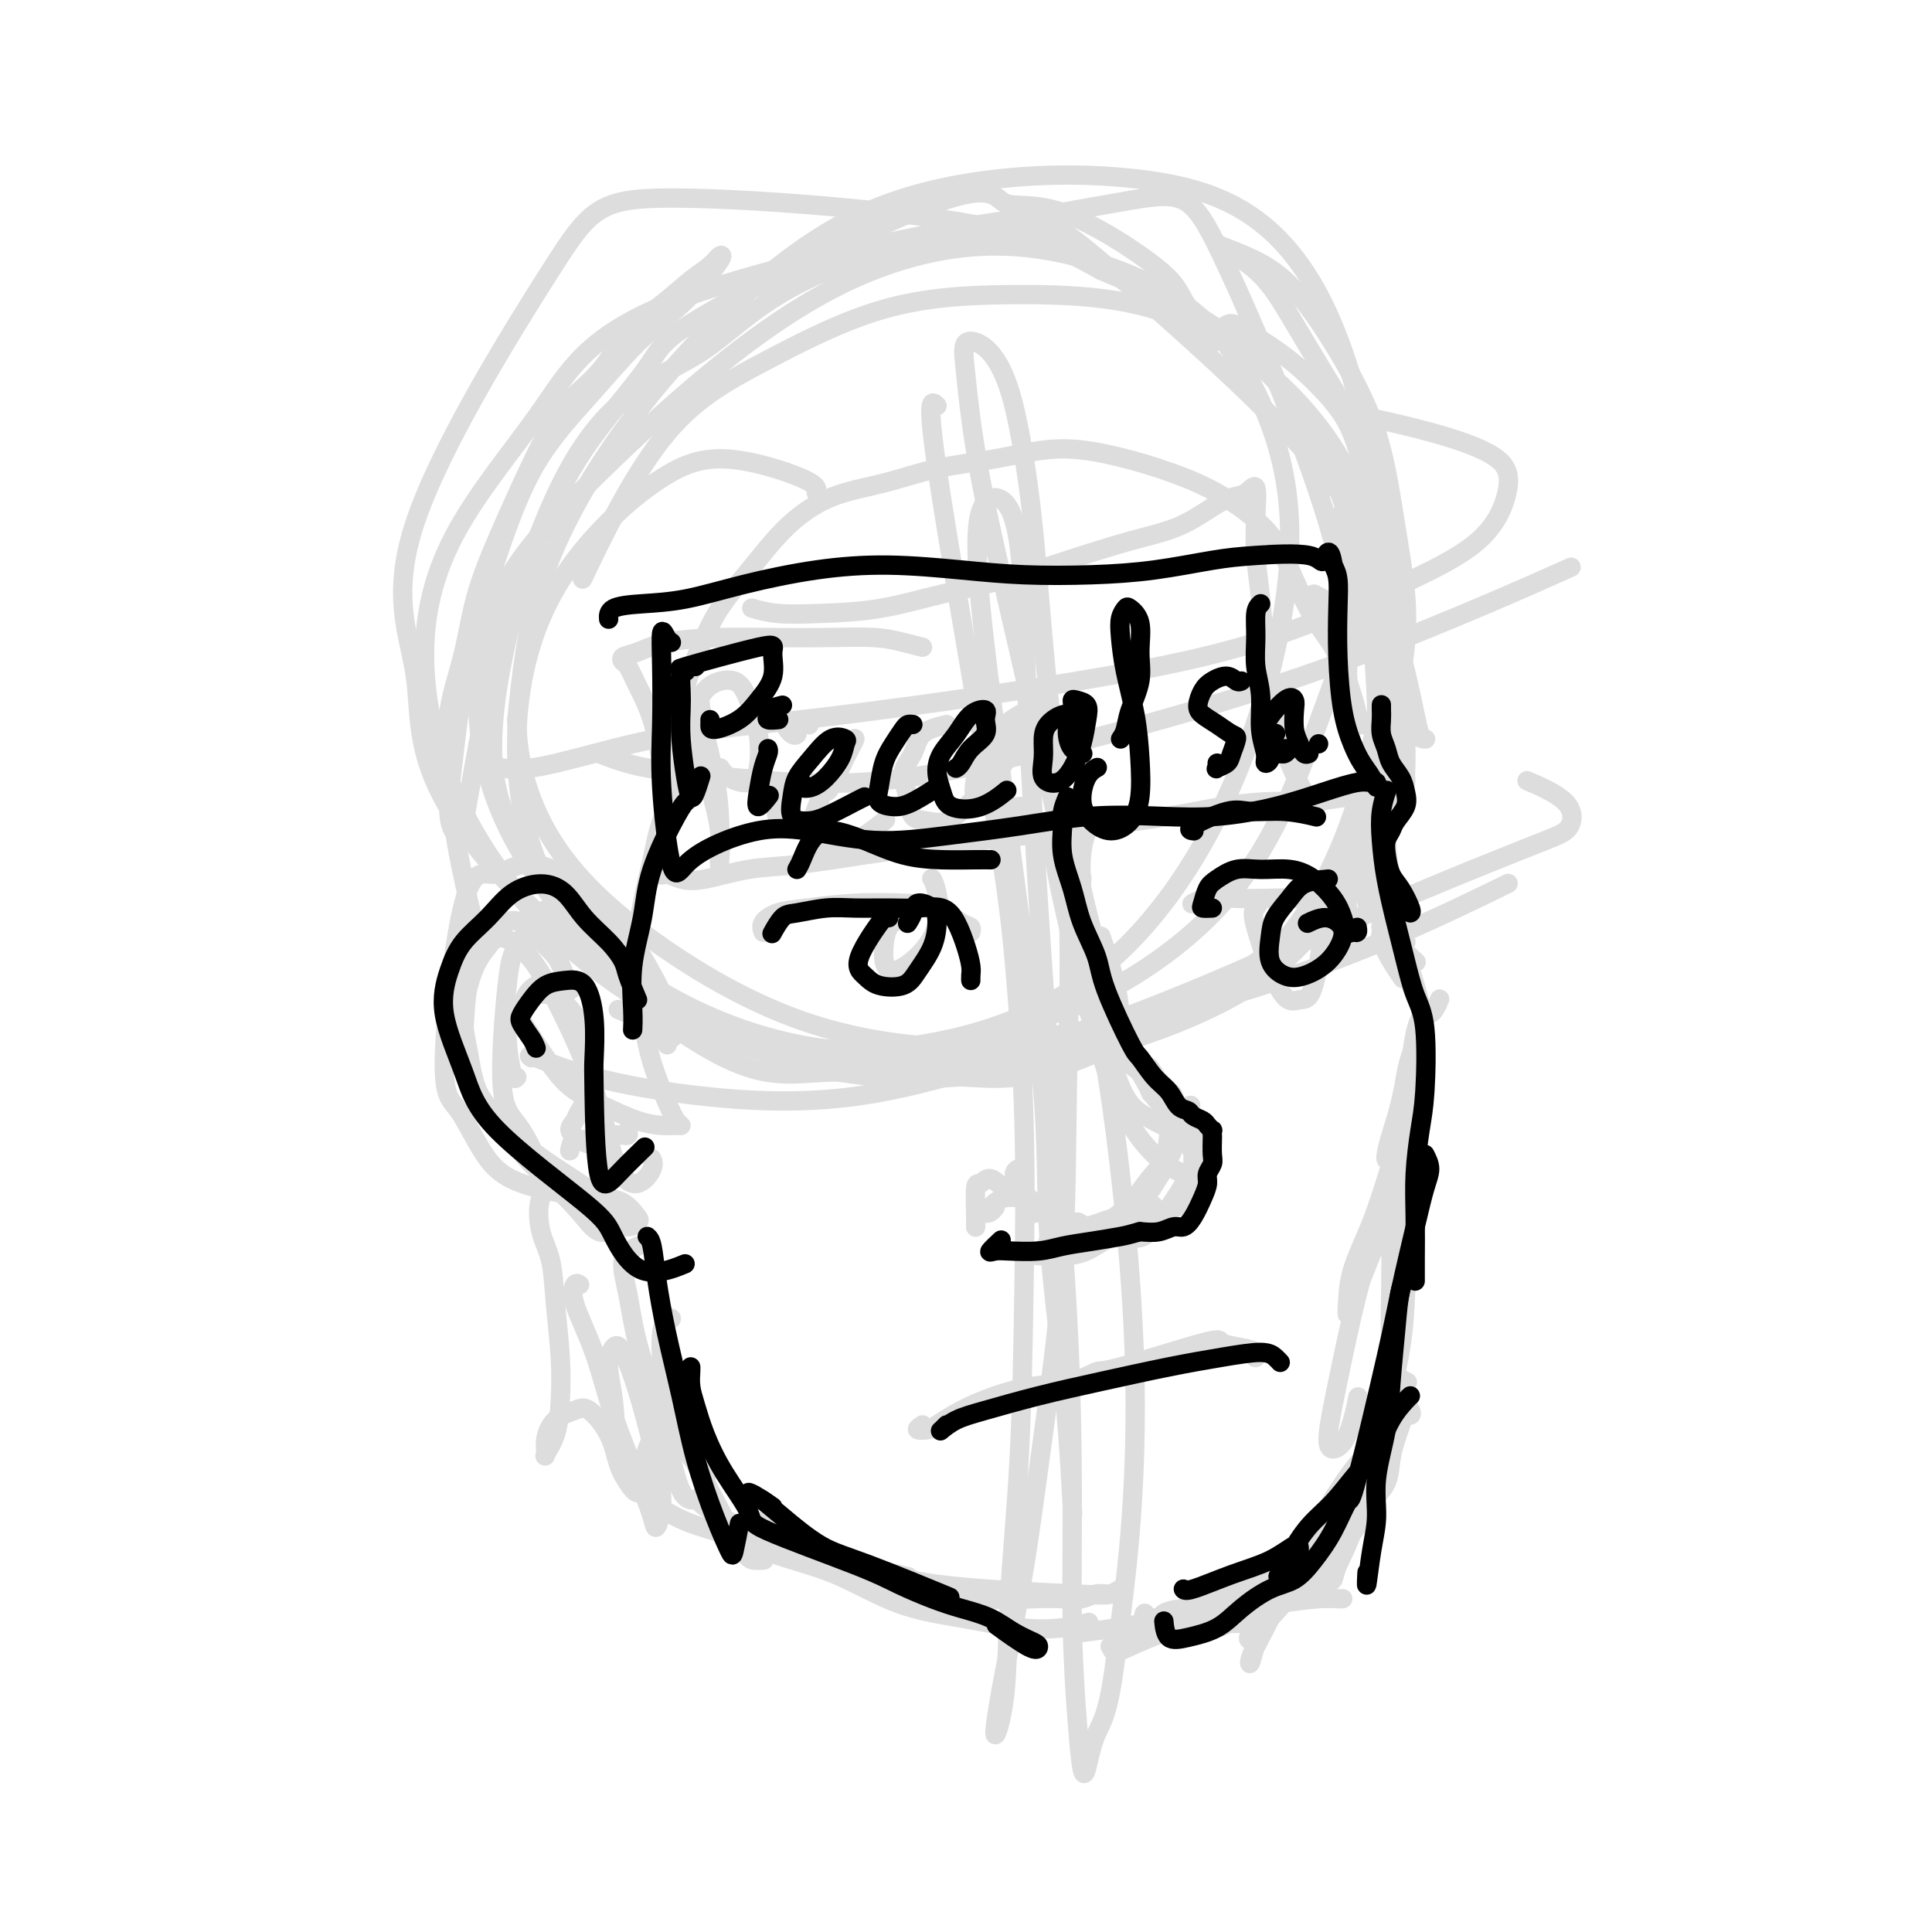 <svg viewBox='0 0 400 400' version='1.1' xmlns='http://www.w3.org/2000/svg' xmlns:xlink='http://www.w3.org/1999/xlink'><g fill='none' stroke='#DDDDDD' stroke-width='4' stroke-linecap='round' stroke-linejoin='round'><path d='M169,102c0.219,-0.745 0.438,-1.490 -3,-3c-3.438,-1.510 -10.532,-3.787 -16,-4c-5.468,-0.213 -9.309,1.636 -13,4c-3.691,2.364 -7.231,5.243 -11,9c-3.769,3.757 -7.767,8.391 -11,14c-3.233,5.609 -5.701,12.193 -7,20c-1.299,7.807 -1.428,16.838 0,25c1.428,8.162 4.412,15.456 9,22c4.588,6.544 10.781,12.339 18,17c7.219,4.661 15.465,8.188 24,10c8.535,1.812 17.359,1.908 26,1c8.641,-0.908 17.099,-2.821 25,-6c7.901,-3.179 15.246,-7.623 22,-14c6.754,-6.377 12.919,-14.687 18,-24c5.081,-9.313 9.079,-19.631 12,-30c2.921,-10.369 4.765,-20.790 5,-30c0.235,-9.210 -1.139,-17.208 -4,-25c-2.861,-7.792 -7.208,-15.376 -13,-21c-5.792,-5.624 -13.029,-9.288 -21,-12c-7.971,-2.712 -16.676,-4.473 -26,-4c-9.324,0.473 -19.266,3.179 -29,8c-9.734,4.821 -19.259,11.756 -28,19c-8.741,7.244 -16.698,14.797 -24,22c-7.302,7.203 -13.950,14.055 -18,22c-4.050,7.945 -5.502,16.982 -5,26c0.502,9.018 2.958,18.016 8,27c5.042,8.984 12.671,17.955 22,25c9.329,7.045 20.358,12.166 31,15c10.642,2.834 20.898,3.381 31,2c10.102,-1.381 20.051,-4.691 30,-8'/><path d='M221,209c9.649,-3.891 18.770,-9.618 26,-16c7.230,-6.382 12.569,-13.421 17,-22c4.431,-8.579 7.953,-18.700 11,-27c3.047,-8.300 5.618,-14.778 1,-32c-4.618,-17.222 -16.425,-45.187 -23,-59c-6.575,-13.813 -7.918,-13.474 -22,-11c-14.082,2.474 -40.904,7.083 -57,13c-16.096,5.917 -21.465,13.140 -29,18c-7.535,4.860 -17.236,7.355 -26,22c-8.764,14.645 -16.590,41.439 -17,58c-0.410,16.561 6.596,22.891 14,31c7.404,8.109 15.204,17.999 25,25c9.796,7.001 21.587,11.114 33,13c11.413,1.886 22.449,1.544 33,0c10.551,-1.544 20.616,-4.292 30,-8c9.384,-3.708 18.087,-8.376 25,-15c6.913,-6.624 12.038,-15.204 16,-25c3.962,-9.796 6.763,-20.807 8,-33c1.237,-12.193 0.910,-25.569 -1,-39c-1.910,-13.431 -5.403,-26.918 -10,-37c-4.597,-10.082 -10.297,-16.760 -17,-21c-6.703,-4.240 -14.410,-6.043 -23,-7c-8.590,-0.957 -18.062,-1.068 -28,0c-9.938,1.068 -20.343,3.314 -30,8c-9.657,4.686 -18.568,11.813 -27,20c-8.432,8.187 -16.386,17.435 -23,27c-6.614,9.565 -11.890,19.447 -15,29c-3.110,9.553 -4.055,18.776 -5,28'/><path d='M107,149c0.089,9.183 2.810,18.139 8,26c5.190,7.861 12.847,14.625 22,21c9.153,6.375 19.802,12.359 31,16c11.198,3.641 22.943,4.937 34,5c11.057,0.063 21.424,-1.108 31,-4c9.576,-2.892 18.361,-7.503 26,-13c7.639,-5.497 14.133,-11.878 19,-19c4.867,-7.122 8.106,-14.984 9,-24c0.894,-9.016 -0.556,-19.185 -1,-28c-0.444,-8.815 0.119,-16.276 -11,-30c-11.119,-13.724 -33.918,-33.711 -46,-44c-12.082,-10.289 -13.446,-10.881 -29,-8c-15.554,2.881 -45.299,9.235 -62,16c-16.701,6.765 -20.358,13.942 -26,22c-5.642,8.058 -13.270,16.998 -18,26c-4.730,9.002 -6.560,18.066 -6,28c0.560,9.934 3.512,20.738 9,31c5.488,10.262 13.511,19.983 23,28c9.489,8.017 20.443,14.330 32,18c11.557,3.670 23.715,4.698 35,5c11.285,0.302 21.695,-0.123 32,-2c10.305,-1.877 20.505,-5.205 29,-9c8.495,-3.795 15.285,-8.057 21,-14c5.715,-5.943 10.355,-13.569 13,-22c2.645,-8.431 3.294,-17.668 3,-28c-0.294,-10.332 -1.533,-21.759 -4,-32c-2.467,-10.241 -6.164,-19.296 -11,-27c-4.836,-7.704 -10.810,-14.058 -18,-19c-7.190,-4.942 -15.595,-8.471 -24,-12'/><path d='M228,56c-6.924,-3.770 -12.234,-7.194 -29,-10c-16.766,-2.806 -44.987,-4.993 -60,-5c-15.013,-0.007 -16.817,2.166 -25,15c-8.183,12.834 -22.746,36.331 -28,52c-5.254,15.669 -1.200,23.512 0,32c1.200,8.488 -0.456,17.622 10,32c10.456,14.378 33.023,33.999 47,43c13.977,9.001 19.365,7.382 28,7c8.635,-0.382 20.517,0.475 29,1c8.483,0.525 13.568,0.719 27,-5c13.432,-5.719 35.211,-17.350 46,-26c10.789,-8.650 10.588,-14.319 12,-22c1.412,-7.681 4.436,-17.375 5,-27c0.564,-9.625 -1.333,-19.182 -4,-28c-2.667,-8.818 -6.104,-16.896 -11,-24c-4.896,-7.104 -11.251,-13.234 -18,-18c-6.749,-4.766 -13.892,-8.168 -22,-10c-8.108,-1.832 -17.180,-2.094 -26,-2c-8.820,0.094 -17.388,0.545 -26,3c-8.612,2.455 -17.267,6.916 -25,11c-7.733,4.084 -14.543,7.792 -21,16c-6.457,8.208 -12.559,20.917 -15,26c-2.441,5.083 -1.220,2.542 0,0'/><path d='M194,84c-1.110,-1.096 -2.220,-2.192 0,13c2.220,15.192 7.770,46.674 11,66c3.230,19.326 4.140,26.498 5,36c0.860,9.502 1.669,21.335 2,33c0.331,11.665 0.185,23.164 0,35c-0.185,11.836 -0.409,24.010 -1,35c-0.591,10.990 -1.547,20.796 -2,29c-0.453,8.204 -0.401,14.804 -1,20c-0.599,5.196 -1.849,8.987 -2,8c-0.151,-0.987 0.796,-6.751 2,-13c1.204,-6.249 2.666,-12.981 4,-21c1.334,-8.019 2.541,-17.323 4,-28c1.459,-10.677 3.170,-22.726 4,-35c0.830,-12.274 0.777,-24.772 1,-38c0.223,-13.228 0.721,-27.187 0,-41c-0.721,-13.813 -2.659,-27.480 -4,-40c-1.341,-12.520 -2.083,-23.894 -3,-33c-0.917,-9.106 -2.009,-15.944 -3,-21c-0.991,-5.056 -1.882,-8.330 -3,-11c-1.118,-2.670 -2.462,-4.735 -4,-6c-1.538,-1.265 -3.268,-1.728 -4,-1c-0.732,0.728 -0.465,2.649 0,7c0.465,4.351 1.129,11.132 3,21c1.871,9.868 4.950,22.823 8,36c3.050,13.177 6.070,26.578 9,40c2.930,13.422 5.771,26.867 8,40c2.229,13.133 3.845,25.953 5,38c1.155,12.047 1.849,23.320 2,34c0.151,10.680 -0.243,20.766 -1,30c-0.757,9.234 -1.879,17.617 -3,26'/><path d='M231,343c-1.417,11.889 -2.958,13.612 -4,16c-1.042,2.388 -1.585,5.442 -2,7c-0.415,1.558 -0.701,1.619 -1,0c-0.299,-1.619 -0.611,-4.919 -1,-10c-0.389,-5.081 -0.856,-11.943 -1,-20c-0.144,-8.057 0.036,-17.308 0,-28c-0.036,-10.692 -0.286,-22.825 -1,-36c-0.714,-13.175 -1.892,-27.391 -3,-42c-1.108,-14.609 -2.146,-29.610 -3,-43c-0.854,-13.390 -1.525,-25.169 -2,-35c-0.475,-9.831 -0.753,-17.716 -1,-24c-0.247,-6.284 -0.461,-10.969 -1,-15c-0.539,-4.031 -1.401,-7.409 -3,-9c-1.599,-1.591 -3.934,-1.394 -5,2c-1.066,3.394 -0.861,9.987 0,19c0.861,9.013 2.380,20.448 4,33c1.620,12.552 3.341,26.220 5,38c1.659,11.780 3.257,21.670 4,31c0.743,9.330 0.630,18.099 1,26c0.370,7.901 1.223,14.932 2,22c0.777,7.068 1.478,14.172 2,21c0.522,6.828 0.863,13.379 1,16c0.137,2.621 0.068,1.310 0,0'/><path d='M104,159c-0.391,-0.063 -0.782,-0.127 0,0c0.782,0.127 2.737,0.443 6,0c3.263,-0.443 7.833,-1.646 13,-3c5.167,-1.354 10.929,-2.860 18,-4c7.071,-1.140 15.450,-1.915 25,-3c9.550,-1.085 20.273,-2.480 31,-4c10.727,-1.520 21.460,-3.163 32,-5c10.540,-1.837 20.889,-3.866 31,-7c10.111,-3.134 19.986,-7.374 28,-11c8.014,-3.626 14.167,-6.639 18,-10c3.833,-3.361 5.348,-7.069 6,-10c0.652,-2.931 0.443,-5.085 -2,-7c-2.443,-1.915 -7.119,-3.593 -12,-5c-4.881,-1.407 -9.966,-2.545 -12,-3c-2.034,-0.455 -1.017,-0.228 0,0'/><path d='M124,156c2.785,1.098 5.571,2.195 10,3c4.429,0.805 10.502,1.316 18,2c7.498,0.684 16.420,1.540 26,1c9.580,-0.540 19.819,-2.475 31,-5c11.181,-2.525 23.303,-5.641 35,-9c11.697,-3.359 22.970,-6.962 34,-11c11.030,-4.038 21.816,-8.510 30,-12c8.184,-3.490 13.767,-5.997 16,-7c2.233,-1.003 1.117,-0.501 0,0'/><path d='M110,219c-0.431,-0.345 -0.861,-0.691 1,0c1.861,0.691 6.014,2.418 12,4c5.986,1.582 13.805,3.019 23,4c9.195,0.981 19.765,1.506 31,0c11.235,-1.506 23.134,-5.044 35,-9c11.866,-3.956 23.698,-8.332 35,-13c11.302,-4.668 22.075,-9.630 32,-14c9.925,-4.370 19.001,-8.149 26,-11c6.999,-2.851 11.920,-4.775 15,-6c3.080,-1.225 4.321,-1.751 5,-3c0.679,-1.249 0.798,-3.221 -1,-5c-1.798,-1.779 -5.514,-3.365 -7,-4c-1.486,-0.635 -0.743,-0.317 0,0'/><path d='M128,209c2.079,0.878 4.159,1.756 8,3c3.841,1.244 9.445,2.855 16,4c6.555,1.145 14.061,1.825 22,2c7.939,0.175 16.309,-0.154 25,-1c8.691,-0.846 17.702,-2.207 27,-4c9.298,-1.793 18.884,-4.017 29,-7c10.116,-2.983 20.762,-6.726 31,-11c10.238,-4.274 20.068,-9.078 24,-11c3.932,-1.922 1.966,-0.961 0,0'/><path d='M283,126c-0.038,0.140 -0.076,0.280 0,1c0.076,0.720 0.266,2.019 1,4c0.734,1.981 2.012,4.642 3,7c0.988,2.358 1.684,4.412 3,7c1.316,2.588 3.250,5.711 4,7c0.750,1.289 0.317,0.744 0,0c-0.317,-0.744 -0.516,-1.687 -1,-4c-0.484,-2.313 -1.251,-5.998 -2,-9c-0.749,-3.002 -1.480,-5.323 -2,-7c-0.520,-1.677 -0.829,-2.709 -1,-3c-0.171,-0.291 -0.203,0.161 0,2c0.203,1.839 0.643,5.067 1,8c0.357,2.933 0.632,5.570 1,8c0.368,2.430 0.831,4.651 1,7c0.169,2.349 0.045,4.825 0,6c-0.045,1.175 -0.011,1.048 0,1c0.011,-0.048 0.001,-0.019 0,0c-0.001,0.019 0.009,0.027 0,0c-0.009,-0.027 -0.037,-0.089 0,0c0.037,0.089 0.141,0.329 0,1c-0.141,0.671 -0.525,1.771 -1,3c-0.475,1.229 -1.040,2.585 -2,4c-0.960,1.415 -2.317,2.890 -3,5c-0.683,2.110 -0.694,4.855 -1,7c-0.306,2.145 -0.907,3.688 -1,5c-0.093,1.312 0.321,2.392 1,2c0.679,-0.392 1.623,-2.255 2,-3c0.377,-0.745 0.189,-0.373 0,0'/><path d='M290,152c-0.348,0.733 -0.696,1.467 -1,3c-0.304,1.533 -0.563,3.866 -1,7c-0.437,3.134 -1.053,7.069 -1,11c0.053,3.931 0.774,7.859 1,11c0.226,3.141 -0.045,5.496 1,10c1.045,4.504 3.404,11.156 5,14c1.596,2.844 2.430,1.881 3,1c0.570,-0.881 0.877,-1.680 1,-2c0.123,-0.320 0.061,-0.160 0,0'/><path d='M287,187c-0.396,-0.063 -0.793,-0.126 -1,0c-0.207,0.126 -0.226,0.442 0,1c0.226,0.558 0.695,1.358 1,2c0.305,0.642 0.446,1.125 1,2c0.554,0.875 1.522,2.144 2,3c0.478,0.856 0.468,1.301 1,2c0.532,0.699 1.607,1.651 2,2c0.393,0.349 0.106,0.094 0,0c-0.106,-0.094 -0.030,-0.027 0,0c0.030,0.027 0.015,0.013 0,0'/><path d='M291,195c0.081,0.000 0.161,0.001 0,0c-0.161,-0.001 -0.564,-0.003 -1,0c-0.436,0.003 -0.906,0.011 -1,0c-0.094,-0.011 0.186,-0.040 0,0c-0.186,0.040 -0.838,0.151 -1,0c-0.162,-0.151 0.167,-0.562 0,-1c-0.167,-0.438 -0.829,-0.902 -1,-1c-0.171,-0.098 0.150,0.170 0,0c-0.150,-0.170 -0.771,-0.776 -1,-1c-0.229,-0.224 -0.065,-0.064 0,0c0.065,0.064 0.033,0.032 0,0'/><path d='M286,191c0.003,-0.089 0.005,-0.179 0,0c-0.005,0.179 -0.018,0.625 0,1c0.018,0.375 0.069,0.679 0,1c-0.069,0.321 -0.256,0.658 0,1c0.256,0.342 0.955,0.690 1,1c0.045,0.310 -0.565,0.584 0,2c0.565,1.416 2.304,3.976 3,5c0.696,1.024 0.348,0.512 0,0'/><path d='M287,197c0.022,-0.545 0.045,-1.089 0,-1c-0.045,0.089 -0.156,0.813 0,1c0.156,0.187 0.581,-0.161 1,0c0.419,0.161 0.833,0.831 1,1c0.167,0.169 0.086,-0.163 0,0c-0.086,0.163 -0.178,0.823 0,1c0.178,0.177 0.625,-0.127 1,0c0.375,0.127 0.676,0.686 1,1c0.324,0.314 0.669,0.383 1,1c0.331,0.617 0.647,1.783 1,3c0.353,1.217 0.743,2.485 1,4c0.257,1.515 0.380,3.278 0,5c-0.380,1.722 -1.265,3.405 -2,6c-0.735,2.595 -1.321,6.103 -2,9c-0.679,2.897 -1.450,5.182 -2,7c-0.550,1.818 -0.879,3.168 -1,4c-0.121,0.832 -0.032,1.147 0,1c0.032,-0.147 0.009,-0.756 0,-1c-0.009,-0.244 -0.005,-0.122 0,0'/><path d='M294,211c-0.322,0.680 -0.644,1.360 -1,3c-0.356,1.640 -0.747,4.239 -1,7c-0.253,2.761 -0.369,5.684 -1,9c-0.631,3.316 -1.778,7.024 -3,11c-1.222,3.976 -2.520,8.219 -4,12c-1.480,3.781 -3.142,7.099 -4,10c-0.858,2.901 -0.912,5.385 -1,7c-0.088,1.615 -0.209,2.361 0,2c0.209,-0.361 0.749,-1.828 2,-5c1.251,-3.172 3.215,-8.049 4,-10c0.785,-1.951 0.393,-0.975 0,0'/><path d='M294,222c0.380,-0.214 0.760,-0.429 1,-1c0.240,-0.571 0.340,-1.499 0,-1c-0.340,0.499 -1.120,2.425 -2,5c-0.880,2.575 -1.862,5.799 -3,10c-1.138,4.201 -2.433,9.379 -4,15c-1.567,5.621 -3.405,11.684 -5,18c-1.595,6.316 -2.945,12.886 -4,18c-1.055,5.114 -1.813,8.774 -2,11c-0.187,2.226 0.197,3.019 1,3c0.803,-0.019 2.024,-0.851 3,-3c0.976,-2.149 1.707,-5.614 2,-7c0.293,-1.386 0.146,-0.693 0,0'/><path d='M294,220c-0.034,-1.021 -0.067,-2.041 0,-3c0.067,-0.959 0.236,-1.855 0,-2c-0.236,-0.145 -0.876,0.463 -1,0c-0.124,-0.463 0.269,-1.996 0,2c-0.269,3.996 -1.199,13.521 -2,20c-0.801,6.479 -1.471,9.911 -2,14c-0.529,4.089 -0.915,8.833 -1,13c-0.085,4.167 0.132,7.756 0,11c-0.132,3.244 -0.612,6.143 0,8c0.612,1.857 2.318,2.674 3,3c0.682,0.326 0.341,0.163 0,0'/><path d='M294,212c-0.220,1.192 -0.441,2.384 -1,4c-0.559,1.616 -1.457,3.654 -2,7c-0.543,3.346 -0.731,7.998 -1,13c-0.269,5.002 -0.619,10.353 -1,16c-0.381,5.647 -0.792,11.591 -1,16c-0.208,4.409 -0.213,7.283 0,10c0.213,2.717 0.646,5.278 1,7c0.354,1.722 0.631,2.604 1,3c0.369,0.396 0.831,0.305 1,0c0.169,-0.305 0.045,-0.825 0,-1c-0.045,-0.175 -0.012,-0.005 0,0c0.012,0.005 0.003,-0.156 0,0c-0.003,0.156 -0.001,0.630 0,1c0.001,0.370 0.000,0.635 0,1c-0.000,0.365 -0.000,0.830 0,1c0.000,0.170 0.000,0.046 0,0c-0.000,-0.046 -0.000,-0.013 0,0c0.000,0.013 0.000,0.007 0,0'/><path d='M288,261c-0.000,-0.849 -0.000,-1.697 0,-2c0.000,-0.303 0.000,-0.059 0,0c-0.000,0.059 -0.001,-0.065 0,0c0.001,0.065 0.004,0.319 0,1c-0.004,0.681 -0.016,1.788 0,3c0.016,1.212 0.060,2.528 0,4c-0.060,1.472 -0.222,3.099 0,5c0.222,1.901 0.829,4.077 1,6c0.171,1.923 -0.094,3.592 0,5c0.094,1.408 0.548,2.556 1,4c0.452,1.444 0.902,3.186 1,4c0.098,0.814 -0.156,0.702 0,1c0.156,0.298 0.722,1.006 1,1c0.278,-0.006 0.268,-0.724 0,-1c-0.268,-0.276 -0.793,-0.108 -1,0c-0.207,0.108 -0.097,0.155 0,0c0.097,-0.155 0.182,-0.513 0,0c-0.182,0.513 -0.632,1.896 -1,3c-0.368,1.104 -0.653,1.929 -1,3c-0.347,1.071 -0.757,2.389 -1,4c-0.243,1.611 -0.320,3.515 -1,5c-0.680,1.485 -1.964,2.552 -3,4c-1.036,1.448 -1.823,3.276 -3,5c-1.177,1.724 -2.742,3.344 -4,5c-1.258,1.656 -2.207,3.347 -3,5c-0.793,1.653 -1.429,3.268 -2,4c-0.571,0.732 -1.077,0.582 -1,0c0.077,-0.582 0.736,-1.595 1,-2c0.264,-0.405 0.132,-0.203 0,0'/><path d='M279,311c-0.749,0.522 -1.497,1.044 -3,3c-1.503,1.956 -3.760,5.344 -6,8c-2.240,2.656 -4.463,4.578 -6,6c-1.537,1.422 -2.387,2.342 -3,3c-0.613,0.658 -0.989,1.053 -1,1c-0.011,-0.053 0.343,-0.553 1,-1c0.657,-0.447 1.616,-0.842 2,-1c0.384,-0.158 0.192,-0.079 0,0'/><path d='M271,327c0.164,0.146 0.329,0.292 -1,1c-1.329,0.708 -4.151,1.977 -6,3c-1.849,1.023 -2.726,1.798 -5,3c-2.274,1.202 -5.947,2.830 -7,3c-1.053,0.170 0.513,-1.117 2,-2c1.487,-0.883 2.893,-1.360 5,-2c2.107,-0.640 4.913,-1.441 7,-2c2.087,-0.559 3.453,-0.874 4,-1c0.547,-0.126 0.273,-0.063 0,0'/><path d='M278,331c-0.151,0.019 -0.302,0.038 -1,0c-0.698,-0.038 -1.942,-0.135 -4,0c-2.058,0.135 -4.930,0.500 -8,1c-3.070,0.500 -6.338,1.135 -10,2c-3.662,0.865 -7.717,1.959 -11,3c-3.283,1.041 -5.793,2.027 -8,3c-2.207,0.973 -4.112,1.931 -5,2c-0.888,0.069 -0.760,-0.752 -1,-1c-0.240,-0.248 -0.850,0.075 4,-2c4.850,-2.075 15.159,-6.548 21,-9c5.841,-2.452 7.214,-2.881 9,-3c1.786,-0.119 3.984,0.073 5,0c1.016,-0.073 0.850,-0.411 0,0c-0.850,0.411 -2.383,1.572 -4,2c-1.617,0.428 -3.319,0.122 -4,0c-0.681,-0.122 -0.340,-0.061 0,0'/><path d='M291,252c-0.532,0.485 -1.065,0.969 -1,2c0.065,1.031 0.727,2.608 1,5c0.273,2.392 0.156,5.600 0,9c-0.156,3.400 -0.350,6.991 -1,11c-0.650,4.009 -1.754,8.435 -3,13c-1.246,4.565 -2.634,9.270 -4,14c-1.366,4.730 -2.710,9.487 -4,13c-1.290,3.513 -2.525,5.783 -3,7c-0.475,1.217 -0.189,1.380 0,1c0.189,-0.380 0.279,-1.304 1,-3c0.721,-1.696 2.071,-4.165 3,-7c0.929,-2.835 1.436,-6.037 2,-8c0.564,-1.963 1.184,-2.688 1,-3c-0.184,-0.312 -1.173,-0.211 -2,1c-0.827,1.211 -1.493,3.531 -3,6c-1.507,2.469 -3.856,5.089 -6,8c-2.144,2.911 -4.085,6.115 -6,9c-1.915,2.885 -3.806,5.450 -5,8c-1.194,2.550 -1.690,5.086 -2,6c-0.310,0.914 -0.432,0.208 0,-1c0.432,-1.208 1.420,-2.917 3,-6c1.580,-3.083 3.752,-7.542 6,-12c2.248,-4.458 4.571,-8.917 7,-13c2.429,-4.083 4.963,-7.790 7,-10c2.037,-2.210 3.576,-2.922 4,-3c0.424,-0.078 -0.268,0.480 -1,2c-0.732,1.520 -1.506,4.004 -3,7c-1.494,2.996 -3.710,6.504 -6,10c-2.290,3.496 -4.655,6.980 -7,10c-2.345,3.020 -4.670,5.577 -6,7c-1.330,1.423 -1.665,1.711 -2,2'/><path d='M261,337c-4.175,5.550 -2.112,0.425 -1,-2c1.112,-2.425 1.272,-2.150 2,-3c0.728,-0.850 2.026,-2.823 3,-4c0.974,-1.177 1.626,-1.556 2,-2c0.374,-0.444 0.469,-0.953 0,-1c-0.469,-0.047 -1.502,0.369 -2,1c-0.498,0.631 -0.459,1.479 -1,2c-0.541,0.521 -1.661,0.717 -2,1c-0.339,0.283 0.103,0.653 0,1c-0.103,0.347 -0.749,0.671 -1,1c-0.251,0.329 -0.106,0.663 0,1c0.106,0.337 0.172,0.679 0,1c-0.172,0.321 -0.582,0.622 -1,1c-0.418,0.378 -0.843,0.832 -1,1c-0.157,0.168 -0.045,0.048 0,0c0.045,-0.048 0.022,-0.024 0,0'/><path d='M258,336c-0.031,0.113 -0.062,0.225 0,0c0.062,-0.225 0.216,-0.789 0,-1c-0.216,-0.211 -0.801,-0.071 -1,0c-0.199,0.071 -0.012,0.071 0,0c0.012,-0.071 -0.151,-0.215 0,0c0.151,0.215 0.618,0.789 0,1c-0.618,0.211 -2.319,0.060 -3,0c-0.681,-0.060 -0.340,-0.030 0,0'/><path d='M239,335c-0.834,0.142 -1.668,0.284 -2,0c-0.332,-0.284 -0.164,-0.994 0,-1c0.164,-0.006 0.322,0.692 1,1c0.678,0.308 1.877,0.225 3,0c1.123,-0.225 2.171,-0.594 3,-1c0.829,-0.406 1.439,-0.849 2,-1c0.561,-0.151 1.073,-0.009 1,0c-0.073,0.009 -0.729,-0.116 -2,0c-1.271,0.116 -3.155,0.475 -4,1c-0.845,0.525 -0.651,1.218 -4,2c-3.349,0.782 -10.243,1.652 -13,2c-2.757,0.348 -1.379,0.174 0,0'/><path d='M120,266c-0.325,-0.231 -0.649,-0.462 -1,0c-0.351,0.462 -0.728,1.618 0,4c0.728,2.382 2.562,5.991 4,10c1.438,4.009 2.482,8.419 4,13c1.518,4.581 3.512,9.332 5,13c1.488,3.668 2.471,6.253 3,8c0.529,1.747 0.605,2.658 1,2c0.395,-0.658 1.108,-2.883 1,-6c-0.108,-3.117 -1.039,-7.127 -2,-11c-0.961,-3.873 -1.953,-7.611 -3,-11c-1.047,-3.389 -2.150,-6.430 -3,-8c-0.850,-1.570 -1.449,-1.669 -2,-1c-0.551,0.669 -1.056,2.106 -1,4c0.056,1.894 0.672,4.243 1,7c0.328,2.757 0.370,5.920 1,9c0.630,3.080 1.850,6.078 3,8c1.150,1.922 2.230,2.770 4,4c1.770,1.230 4.228,2.843 7,4c2.772,1.157 5.856,1.857 9,3c3.144,1.143 6.347,2.730 10,4c3.653,1.270 7.757,2.222 12,4c4.243,1.778 8.626,4.382 13,6c4.374,1.618 8.738,2.251 13,3c4.262,0.749 8.421,1.613 12,2c3.579,0.387 6.579,0.296 9,0c2.421,-0.296 4.263,-0.799 5,-1c0.737,-0.201 0.368,-0.101 0,0'/><path d='M159,314c-0.033,0.093 -0.066,0.186 1,1c1.066,0.814 3.230,2.349 7,4c3.770,1.651 9.147,3.420 13,5c3.853,1.580 6.183,2.972 14,4c7.817,1.028 21.123,1.691 28,2c6.877,0.309 7.326,0.264 8,0c0.674,-0.264 1.573,-0.746 2,-1c0.427,-0.254 0.380,-0.278 0,0c-0.380,0.278 -1.095,0.859 -2,1c-0.905,0.141 -2.001,-0.157 -3,0c-0.999,0.157 -1.903,0.768 -3,1c-1.097,0.232 -2.388,0.083 -4,0c-1.612,-0.083 -3.545,-0.101 -6,0c-2.455,0.101 -5.433,0.321 -9,0c-3.567,-0.321 -7.724,-1.183 -12,-2c-4.276,-0.817 -8.672,-1.590 -13,-3c-4.328,-1.410 -8.588,-3.456 -12,-5c-3.412,-1.544 -5.975,-2.584 -7,-3c-1.025,-0.416 -0.513,-0.208 0,0'/><path d='M132,258c-1.348,0.692 -2.695,1.384 -3,3c-0.305,1.616 0.433,4.154 1,7c0.567,2.846 0.962,5.998 2,10c1.038,4.002 2.717,8.852 4,13c1.283,4.148 2.168,7.593 3,11c0.832,3.407 1.610,6.775 3,8c1.390,1.225 3.393,0.308 4,-2c0.607,-2.308 -0.183,-6.006 -1,-10c-0.817,-3.994 -1.662,-8.284 -2,-10c-0.338,-1.716 -0.169,-0.858 0,0'/><path d='M139,273c-0.314,-0.213 -0.628,-0.427 -1,0c-0.372,0.427 -0.801,1.494 -1,3c-0.199,1.506 -0.167,3.451 0,6c0.167,2.549 0.469,5.702 1,8c0.531,2.298 1.291,3.740 4,9c2.709,5.260 7.365,14.338 10,19c2.635,4.662 3.248,4.909 4,5c0.752,0.091 1.643,0.026 2,0c0.357,-0.026 0.178,-0.013 0,0'/><path d='M145,311c0.065,0.188 0.129,0.377 1,1c0.871,0.623 2.548,1.681 5,3c2.452,1.319 5.678,2.900 8,4c2.322,1.100 3.741,1.719 9,3c5.259,1.281 14.360,3.223 18,4c3.640,0.777 1.820,0.388 0,0'/><path d='M119,204c-0.444,0.501 -0.888,1.001 -1,1c-0.112,-0.001 0.109,-0.505 0,-1c-0.109,-0.495 -0.547,-0.982 -1,-2c-0.453,-1.018 -0.919,-2.568 -2,-4c-1.081,-1.432 -2.776,-2.747 -4,-4c-1.224,-1.253 -1.979,-2.443 -3,-3c-1.021,-0.557 -2.310,-0.481 -4,0c-1.690,0.481 -3.782,1.366 -5,3c-1.218,1.634 -1.563,4.019 -2,8c-0.437,3.981 -0.968,9.560 -1,13c-0.032,3.440 0.434,4.741 1,7c0.566,2.259 1.230,5.476 3,8c1.770,2.524 4.644,4.357 7,6c2.356,1.643 4.192,3.098 7,5c2.808,1.902 6.588,4.251 9,6c2.412,1.749 3.455,2.898 4,4c0.545,1.102 0.591,2.157 0,3c-0.591,0.843 -1.819,1.474 -3,1c-1.181,-0.474 -2.314,-2.053 -4,-4c-1.686,-1.947 -3.923,-4.261 -5,-5c-1.077,-0.739 -0.992,0.097 -2,-2c-1.008,-2.097 -3.109,-7.128 -5,-10c-1.891,-2.872 -3.572,-3.584 -4,-9c-0.428,-5.416 0.395,-15.537 1,-21c0.605,-5.463 0.990,-6.267 2,-8c1.010,-1.733 2.643,-4.394 4,-6c1.357,-1.606 2.438,-2.157 4,-2c1.562,0.157 3.604,1.021 6,3c2.396,1.979 5.145,5.071 7,8c1.855,2.929 2.816,5.694 4,8c1.184,2.306 2.592,4.153 4,6'/><path d='M136,213c2.741,4.121 2.095,3.425 2,3c-0.095,-0.425 0.361,-0.579 1,-1c0.639,-0.421 1.460,-1.110 0,-5c-1.460,-3.890 -5.200,-10.980 -8,-15c-2.800,-4.020 -4.659,-4.969 -7,-7c-2.341,-2.031 -5.162,-5.144 -8,-7c-2.838,-1.856 -5.692,-2.457 -8,-2c-2.308,0.457 -4.069,1.970 -6,2c-1.931,0.030 -4.032,-1.422 -6,6c-1.968,7.422 -3.804,23.718 -4,32c-0.196,8.282 1.248,8.548 3,11c1.752,2.452 3.812,7.089 6,10c2.188,2.911 4.502,4.097 7,5c2.498,0.903 5.178,1.523 8,2c2.822,0.477 5.786,0.812 8,1c2.214,0.188 3.680,0.229 5,1c1.320,0.771 2.496,2.273 3,3c0.504,0.727 0.338,0.680 0,1c-0.338,0.320 -0.847,1.007 -2,1c-1.153,-0.007 -2.949,-0.708 -5,-2c-2.051,-1.292 -4.356,-3.176 -7,-5c-2.644,-1.824 -5.628,-3.589 -8,-6c-2.372,-2.411 -4.133,-5.467 -6,-8c-1.867,-2.533 -3.840,-4.543 -5,-7c-1.160,-2.457 -1.507,-5.359 -2,-8c-0.493,-2.641 -1.133,-5.019 -1,-8c0.133,-2.981 1.038,-6.566 2,-9c0.962,-2.434 1.981,-3.717 3,-5'/><path d='M101,196c1.666,-2.586 3.331,-2.051 5,-1c1.669,1.051 3.341,2.620 5,5c1.659,2.380 3.304,5.572 5,9c1.696,3.428 3.443,7.091 5,11c1.557,3.909 2.925,8.063 4,12c1.075,3.937 1.857,7.657 3,10c1.143,2.343 2.647,3.308 4,3c1.353,-0.308 2.557,-1.891 3,-3c0.443,-1.109 0.127,-1.746 0,-2c-0.127,-0.254 -0.063,-0.127 0,0'/><path d='M107,223c-0.272,0.356 -0.545,0.712 -1,-1c-0.455,-1.712 -1.093,-5.493 -1,-8c0.093,-2.507 0.918,-3.741 2,-5c1.082,-1.259 2.421,-2.543 4,-3c1.579,-0.457 3.397,-0.088 5,1c1.603,1.088 2.991,2.896 4,5c1.009,2.104 1.638,4.503 2,7c0.362,2.497 0.456,5.092 0,7c-0.456,1.908 -1.462,3.129 -2,4c-0.538,0.871 -0.607,1.394 -1,2c-0.393,0.606 -1.111,1.297 -1,2c0.111,0.703 1.049,1.418 2,2c0.951,0.582 1.915,1.032 3,1c1.085,-0.032 2.292,-0.547 3,-1c0.708,-0.453 0.917,-0.844 1,-1c0.083,-0.156 0.042,-0.078 0,0'/><path d='M118,238c-0.040,0.235 -0.081,0.469 0,0c0.081,-0.469 0.283,-1.643 1,-2c0.717,-0.357 1.947,0.101 3,0c1.053,-0.101 1.928,-0.763 3,-1c1.072,-0.237 2.340,-0.050 3,0c0.660,0.050 0.713,-0.038 1,0c0.287,0.038 0.808,0.203 1,0c0.192,-0.203 0.055,-0.772 0,-1c-0.055,-0.228 -0.027,-0.114 0,0'/><path d='M222,170c-0.567,-0.638 -1.134,-1.276 -2,-1c-0.866,0.276 -2.033,1.466 -2,5c0.033,3.534 1.264,9.411 3,17c1.736,7.589 3.975,16.891 6,24c2.025,7.109 3.835,12.024 6,16c2.165,3.976 4.683,7.014 7,9c2.317,1.986 4.431,2.919 6,3c1.569,0.081 2.591,-0.691 3,-1c0.409,-0.309 0.204,-0.154 0,0'/><path d='M221,174c-0.903,0.001 -1.806,0.003 -2,1c-0.194,0.997 0.322,2.990 1,6c0.678,3.010 1.517,7.037 3,12c1.483,4.963 3.610,10.860 6,16c2.390,5.140 5.043,9.522 7,13c1.957,3.478 3.219,6.052 5,7c1.781,0.948 4.080,0.271 5,0c0.920,-0.271 0.460,-0.135 0,0'/><path d='M226,170c-1.371,2.823 -2.742,5.646 -2,15c0.742,9.354 3.597,25.238 6,34c2.403,8.762 4.356,10.400 7,12c2.644,1.600 5.981,3.162 8,4c2.019,0.838 2.720,0.954 3,1c0.280,0.046 0.140,0.023 0,0'/><path d='M247,240c0.787,-0.446 1.575,-0.893 0,2c-1.575,2.893 -5.512,9.124 -8,12c-2.488,2.876 -3.528,2.397 -5,2c-1.472,-0.397 -3.376,-0.712 -5,-1c-1.624,-0.288 -2.969,-0.548 -4,-1c-1.031,-0.452 -1.748,-1.095 -2,-1c-0.252,0.095 -0.039,0.926 1,1c1.039,0.074 2.905,-0.611 4,-1c1.095,-0.389 1.418,-0.481 3,-1c1.582,-0.519 4.422,-1.464 6,-2c1.578,-0.536 1.895,-0.662 2,0c0.105,0.662 -0.000,2.111 -1,3c-1.000,0.889 -2.894,1.219 -5,2c-2.106,0.781 -4.422,2.012 -7,3c-2.578,0.988 -5.417,1.732 -7,2c-1.583,0.268 -1.909,0.062 -3,0c-1.091,-0.062 -2.948,0.022 -1,-1c1.948,-1.022 7.699,-3.149 10,-4c2.301,-0.851 1.150,-0.425 0,0'/><path d='M225,255c-0.869,0.289 -1.739,0.577 -2,1c-0.261,0.423 0.085,0.979 1,1c0.915,0.021 2.397,-0.493 4,-1c1.603,-0.507 3.327,-1.008 6,-4c2.673,-2.992 6.296,-8.474 8,-12c1.704,-3.526 1.489,-5.094 1,-7c-0.489,-1.906 -1.250,-4.149 -2,-6c-0.750,-1.851 -1.487,-3.310 -2,-4c-0.513,-0.690 -0.801,-0.610 -1,-1c-0.199,-0.390 -0.309,-1.250 0,-1c0.309,0.250 1.037,1.610 2,3c0.963,1.390 2.162,2.811 3,4c0.838,1.189 1.316,2.145 2,3c0.684,0.855 1.574,1.610 2,2c0.426,0.390 0.387,0.416 0,0c-0.387,-0.416 -1.121,-1.272 -2,-2c-0.879,-0.728 -1.901,-1.326 -3,-2c-1.099,-0.674 -2.275,-1.423 -3,-2c-0.725,-0.577 -0.999,-0.983 -1,-1c-0.001,-0.017 0.272,0.354 1,1c0.728,0.646 1.912,1.567 3,3c1.088,1.433 2.081,3.377 3,5c0.919,1.623 1.764,2.925 2,4c0.236,1.075 -0.136,1.922 0,3c0.136,1.078 0.782,2.386 1,3c0.218,0.614 0.009,0.535 0,1c-0.009,0.465 0.183,1.475 0,2c-0.183,0.525 -0.742,0.564 -2,1c-1.258,0.436 -3.217,1.267 -5,2c-1.783,0.733 -3.392,1.366 -5,2'/><path d='M236,253c-2.965,1.285 -4.378,1.998 -6,3c-1.622,1.002 -3.454,2.293 -5,3c-1.546,0.707 -2.805,0.830 -4,1c-1.195,0.170 -2.325,0.386 -3,0c-0.675,-0.386 -0.894,-1.374 -1,-2c-0.106,-0.626 -0.097,-0.891 0,-1c0.097,-0.109 0.284,-0.063 1,0c0.716,0.063 1.963,0.142 3,0c1.037,-0.142 1.866,-0.505 3,-1c1.134,-0.495 2.573,-1.121 4,-2c1.427,-0.879 2.840,-2.010 4,-3c1.160,-0.990 2.066,-1.837 3,-3c0.934,-1.163 1.897,-2.640 3,-4c1.103,-1.360 2.347,-2.602 3,-4c0.653,-1.398 0.716,-2.950 1,-5c0.284,-2.050 0.790,-4.597 1,-6c0.210,-1.403 0.124,-1.664 0,-2c-0.124,-0.336 -0.287,-0.749 -1,-1c-0.713,-0.251 -1.976,-0.340 -3,-1c-1.024,-0.660 -1.808,-1.891 -3,-3c-1.192,-1.109 -2.792,-2.095 -4,-3c-1.208,-0.905 -2.023,-1.728 -3,-3c-0.977,-1.272 -2.114,-2.992 -3,-5c-0.886,-2.008 -1.519,-4.303 -2,-7c-0.481,-2.697 -0.809,-5.795 -1,-8c-0.191,-2.205 -0.244,-3.517 0,-4c0.244,-0.483 0.784,-0.138 1,0c0.216,0.138 0.108,0.069 0,0'/><path d='M235,215c-1.083,-1.877 -2.166,-3.754 -3,-5c-0.834,-1.246 -1.419,-1.859 -3,-7c-1.581,-5.141 -4.159,-14.808 -5,-19c-0.841,-4.192 0.053,-2.909 0,-2c-0.053,0.909 -1.055,1.444 -1,3c0.055,1.556 1.167,4.132 2,7c0.833,2.868 1.387,6.027 2,9c0.613,2.973 1.287,5.761 2,8c0.713,2.239 1.467,3.929 2,5c0.533,1.071 0.847,1.523 1,1c0.153,-0.523 0.146,-2.021 0,-4c-0.146,-1.979 -0.431,-4.438 -1,-7c-0.569,-2.562 -1.422,-5.228 -2,-7c-0.578,-1.772 -0.879,-2.649 -1,-3c-0.121,-0.351 -0.060,-0.175 0,0'/><path d='M202,254c-0.005,0.049 -0.010,0.099 0,0c0.010,-0.099 0.036,-0.345 0,-2c-0.036,-1.655 -0.133,-4.717 0,-6c0.133,-1.283 0.497,-0.786 1,-1c0.503,-0.214 1.143,-1.139 2,-1c0.857,0.139 1.929,1.344 3,2c1.071,0.656 2.140,0.765 3,1c0.860,0.235 1.509,0.598 2,1c0.491,0.402 0.823,0.844 1,1c0.177,0.156 0.200,0.025 0,0c-0.200,-0.025 -0.624,0.055 -1,0c-0.376,-0.055 -0.704,-0.244 -1,-1c-0.296,-0.756 -0.560,-2.079 -1,-3c-0.440,-0.921 -1.057,-1.442 -1,-2c0.057,-0.558 0.790,-1.155 1,-1c0.210,0.155 -0.101,1.063 0,2c0.101,0.937 0.613,1.905 1,3c0.387,1.095 0.649,2.318 1,3c0.351,0.682 0.792,0.823 1,1c0.208,0.177 0.182,0.390 0,0c-0.182,-0.390 -0.521,-1.384 -1,-2c-0.479,-0.616 -1.100,-0.855 -2,-1c-0.900,-0.145 -2.081,-0.195 -3,0c-0.919,0.195 -1.577,0.637 -2,1c-0.423,0.363 -0.611,0.647 -1,1c-0.389,0.353 -0.981,0.775 -1,1c-0.019,0.225 0.533,0.253 1,0c0.467,-0.253 0.848,-0.787 1,-1c0.152,-0.213 0.076,-0.107 0,0'/><path d='M191,295c-0.617,0.411 -1.235,0.823 -1,1c0.235,0.177 1.322,0.121 2,0c0.678,-0.121 0.945,-0.307 2,-1c1.055,-0.693 2.896,-1.892 5,-3c2.104,-1.108 4.472,-2.124 7,-3c2.528,-0.876 5.218,-1.612 8,-2c2.782,-0.388 5.656,-0.427 8,-1c2.344,-0.573 4.157,-1.681 5,-2c0.843,-0.319 0.717,0.152 5,-1c4.283,-1.152 12.976,-3.927 17,-5c4.024,-1.073 3.380,-0.445 4,0c0.620,0.445 2.506,0.708 4,1c1.494,0.292 2.596,0.614 3,1c0.404,0.386 0.109,0.835 0,1c-0.109,0.165 -0.031,0.047 0,0c0.031,-0.047 0.016,-0.024 0,0'/><path d='M143,164c-0.275,-0.011 -0.549,-0.022 -1,0c-0.451,0.022 -1.078,0.078 -2,1c-0.922,0.922 -2.140,2.711 -3,5c-0.860,2.289 -1.364,5.077 -2,8c-0.636,2.923 -1.404,5.979 -2,9c-0.596,3.021 -1.019,6.007 -1,10c0.019,3.993 0.478,8.993 1,13c0.522,4.007 1.105,7.021 2,10c0.895,2.979 2.103,5.923 3,8c0.897,2.077 1.485,3.287 2,4c0.515,0.713 0.959,0.929 1,1c0.041,0.071 -0.319,-0.002 -1,0c-0.681,0.002 -1.682,0.078 -3,0c-1.318,-0.078 -2.952,-0.311 -5,-1c-2.048,-0.689 -4.511,-1.835 -7,-3c-2.489,-1.165 -5.005,-2.350 -7,-4c-1.995,-1.650 -3.469,-3.766 -5,-6c-1.531,-2.234 -3.117,-4.585 -4,-6c-0.883,-1.415 -1.061,-1.895 -1,-3c0.061,-1.105 0.363,-2.836 1,-4c0.637,-1.164 1.611,-1.761 2,-2c0.389,-0.239 0.195,-0.119 0,0'/><path d='M140,165c-0.494,-1.459 -0.988,-2.918 -1,-5c-0.012,-2.082 0.459,-4.788 1,-8c0.541,-3.212 1.152,-6.930 2,-10c0.848,-3.070 1.933,-5.490 3,-8c1.067,-2.510 2.115,-5.108 4,-8c1.885,-2.892 4.606,-6.077 7,-9c2.394,-2.923 4.459,-5.584 7,-8c2.541,-2.416 5.557,-4.589 9,-6c3.443,-1.411 7.312,-2.061 11,-3c3.688,-0.939 7.196,-2.166 11,-3c3.804,-0.834 7.904,-1.274 12,-2c4.096,-0.726 8.187,-1.739 12,-2c3.813,-0.261 7.349,0.230 11,1c3.651,0.770 7.417,1.820 11,3c3.583,1.180 6.982,2.492 10,4c3.018,1.508 5.655,3.214 8,5c2.345,1.786 4.397,3.653 6,6c1.603,2.347 2.758,5.172 4,8c1.242,2.828 2.571,5.657 4,8c1.429,2.343 2.956,4.200 4,6c1.044,1.800 1.603,3.544 2,5c0.397,1.456 0.632,2.625 1,4c0.368,1.375 0.869,2.957 1,4c0.131,1.043 -0.109,1.547 0,2c0.109,0.453 0.565,0.853 1,1c0.435,0.147 0.848,0.040 1,0c0.152,-0.040 0.043,-0.011 0,0c-0.043,0.011 -0.022,0.006 0,0'/><path d='M282,149c-0.444,0.016 -0.888,0.032 -1,0c-0.112,-0.032 0.109,-0.111 0,-1c-0.109,-0.889 -0.546,-2.588 -1,-4c-0.454,-1.412 -0.924,-2.539 -1,-4c-0.076,-1.461 0.241,-3.257 0,-5c-0.241,-1.743 -1.042,-3.431 -2,-5c-0.958,-1.569 -2.073,-3.017 -3,-4c-0.927,-0.983 -1.666,-1.499 -2,-2c-0.334,-0.501 -0.263,-0.987 0,-1c0.263,-0.013 0.716,0.445 2,1c1.284,0.555 3.397,1.206 5,3c1.603,1.794 2.696,4.729 4,7c1.304,2.271 2.819,3.876 4,6c1.181,2.124 2.028,4.765 3,7c0.972,2.235 2.069,4.063 3,5c0.931,0.937 1.694,0.982 2,1c0.306,0.018 0.153,0.009 0,0'/><path d='M115,245c0.325,-0.162 0.650,-0.324 0,0c-0.650,0.324 -2.276,1.132 -3,3c-0.724,1.868 -0.547,4.794 0,7c0.547,2.206 1.465,3.692 2,6c0.535,2.308 0.686,5.438 1,9c0.314,3.562 0.792,7.555 1,11c0.208,3.445 0.146,6.341 0,9c-0.146,2.659 -0.375,5.081 -1,7c-0.625,1.919 -1.647,3.334 -2,4c-0.353,0.666 -0.038,0.581 0,0c0.038,-0.581 -0.201,-1.659 0,-3c0.201,-1.341 0.841,-2.946 2,-4c1.159,-1.054 2.838,-1.555 4,-2c1.162,-0.445 1.806,-0.832 3,0c1.194,0.832 2.936,2.882 4,5c1.064,2.118 1.449,4.305 2,6c0.551,1.695 1.268,2.899 2,4c0.732,1.101 1.479,2.098 2,2c0.521,-0.098 0.814,-1.293 1,-3c0.186,-1.707 0.264,-3.928 1,-6c0.736,-2.072 2.131,-3.994 3,-5c0.869,-1.006 1.212,-1.094 2,0c0.788,1.094 2.020,3.372 3,5c0.980,1.628 1.709,2.608 2,3c0.291,0.392 0.146,0.196 0,0'/><path d='M100,191c-0.673,0.237 -1.346,0.474 -2,-1c-0.654,-1.474 -1.290,-4.657 -2,-8c-0.710,-3.343 -1.494,-6.844 -2,-11c-0.506,-4.156 -0.734,-8.966 -1,-13c-0.266,-4.034 -0.568,-7.292 0,-11c0.568,-3.708 2.008,-7.866 3,-12c0.992,-4.134 1.538,-8.244 3,-13c1.462,-4.756 3.841,-10.157 6,-15c2.159,-4.843 4.099,-9.126 6,-13c1.901,-3.874 3.765,-7.338 6,-10c2.235,-2.662 4.843,-4.523 7,-7c2.157,-2.477 3.863,-5.571 6,-8c2.137,-2.429 4.705,-4.192 7,-6c2.295,-1.808 4.316,-3.660 6,-5c1.684,-1.340 3.031,-2.167 4,-3c0.969,-0.833 1.561,-1.673 2,-2c0.439,-0.327 0.724,-0.141 0,1c-0.724,1.141 -2.456,3.236 -4,5c-1.544,1.764 -2.900,3.196 -5,5c-2.100,1.804 -4.943,3.981 -8,7c-3.057,3.019 -6.328,6.882 -10,11c-3.672,4.118 -7.746,8.492 -11,14c-3.254,5.508 -5.688,12.150 -8,19c-2.312,6.850 -4.501,13.909 -6,21c-1.499,7.091 -2.308,14.215 -3,20c-0.692,5.785 -1.265,10.230 -1,13c0.265,2.770 1.370,3.866 2,4c0.630,0.134 0.785,-0.695 1,-2c0.215,-1.305 0.490,-3.087 1,-6c0.510,-2.913 1.255,-6.956 2,-11'/><path d='M99,154c1.128,-5.598 1.949,-10.093 3,-15c1.051,-4.907 2.332,-10.227 4,-15c1.668,-4.773 3.721,-9.001 6,-14c2.279,-4.999 4.783,-10.770 9,-17c4.217,-6.230 10.149,-12.919 13,-17c2.851,-4.081 2.623,-5.555 14,-12c11.377,-6.445 34.359,-17.860 46,-22c11.641,-4.140 11.942,-1.003 14,0c2.058,1.003 5.875,-0.128 12,2c6.125,2.128 14.558,7.516 19,11c4.442,3.484 4.891,5.064 6,7c1.109,1.936 2.876,4.227 4,6c1.124,1.773 1.604,3.030 2,3c0.396,-0.030 0.709,-1.345 1,-2c0.291,-0.655 0.560,-0.650 1,-1c0.440,-0.350 1.052,-1.055 2,-1c0.948,0.055 2.234,0.870 4,2c1.766,1.130 4.013,2.574 6,4c1.987,1.426 3.713,2.835 6,5c2.287,2.165 5.133,5.085 7,8c1.867,2.915 2.754,5.826 4,10c1.246,4.174 2.850,9.610 4,13c1.150,3.390 1.847,4.734 2,6c0.153,1.266 -0.237,2.453 0,3c0.237,0.547 1.102,0.455 1,0c-0.102,-0.455 -1.172,-1.273 -2,-3c-0.828,-1.727 -1.414,-4.364 -2,-7'/><path d='M285,108c-0.812,-3.062 -1.341,-5.718 -2,-9c-0.659,-3.282 -1.446,-7.190 -3,-11c-1.554,-3.810 -3.873,-7.522 -6,-11c-2.127,-3.478 -4.062,-6.723 -6,-10c-1.938,-3.277 -3.880,-6.586 -6,-9c-2.120,-2.414 -4.419,-3.932 -6,-5c-1.581,-1.068 -2.445,-1.688 -3,-2c-0.555,-0.312 -0.800,-0.318 0,0c0.800,0.318 2.644,0.961 5,2c2.356,1.039 5.225,2.473 8,5c2.775,2.527 5.455,6.146 8,10c2.545,3.854 4.956,7.942 7,12c2.044,4.058 3.722,8.085 5,13c1.278,4.915 2.156,10.718 3,16c0.844,5.282 1.653,10.045 2,14c0.347,3.955 0.233,7.103 0,10c-0.233,2.897 -0.584,5.543 -1,7c-0.416,1.457 -0.896,1.725 -1,2c-0.104,0.275 0.169,0.556 0,0c-0.169,-0.556 -0.779,-1.950 -1,-3c-0.221,-1.050 -0.053,-1.758 0,-3c0.053,-1.242 -0.011,-3.019 0,-5c0.011,-1.981 0.095,-4.167 0,-7c-0.095,-2.833 -0.369,-6.314 -1,-9c-0.631,-2.686 -1.619,-4.579 -3,-6c-1.381,-1.421 -3.154,-2.371 -4,-3c-0.846,-0.629 -0.766,-0.939 -1,-1c-0.234,-0.061 -0.781,0.125 -1,1c-0.219,0.875 -0.109,2.437 0,4'/><path d='M278,110c-0.472,1.411 -0.651,2.939 0,7c0.651,4.061 2.133,10.656 3,14c0.867,3.344 1.118,3.439 2,4c0.882,0.561 2.395,1.589 3,2c0.605,0.411 0.303,0.206 0,0'/><path d='M158,193c-0.221,-0.641 -0.441,-1.282 0,-2c0.441,-0.718 1.544,-1.512 3,-2c1.456,-0.488 3.265,-0.670 6,-1c2.735,-0.330 6.397,-0.807 10,-1c3.603,-0.193 7.148,-0.100 10,0c2.852,0.100 5.013,0.209 7,1c1.987,0.791 3.801,2.264 5,3c1.199,0.736 1.784,0.737 2,1c0.216,0.263 0.062,0.790 0,1c-0.062,0.210 -0.031,0.105 0,0'/><path d='M185,191c-0.311,0.160 -0.622,0.321 -1,1c-0.378,0.679 -0.823,1.877 -1,4c-0.177,2.123 -0.086,5.171 2,5c2.086,-0.171 6.167,-3.561 8,-7c1.833,-3.439 1.416,-6.926 1,-9c-0.416,-2.074 -0.833,-2.735 -1,-3c-0.167,-0.265 -0.083,-0.132 0,0'/><path d='M247,187c-0.194,0.113 -0.387,0.226 0,0c0.387,-0.226 1.355,-0.790 3,-1c1.645,-0.210 3.968,-0.067 6,0c2.032,0.067 3.774,0.056 6,0c2.226,-0.056 4.936,-0.159 7,0c2.064,0.159 3.481,0.579 5,1c1.519,0.421 3.140,0.844 4,1c0.860,0.156 0.960,0.045 1,0c0.040,-0.045 0.020,-0.022 0,0'/><path d='M261,186c-0.298,0.771 -0.596,1.543 -1,2c-0.404,0.457 -0.912,0.600 0,4c0.912,3.400 3.246,10.057 5,13c1.754,2.943 2.929,2.172 4,2c1.071,-0.172 2.038,0.255 3,-3c0.962,-3.255 1.918,-10.192 2,-13c0.082,-2.808 -0.709,-1.487 -1,-1c-0.291,0.487 -0.083,0.139 0,0c0.083,-0.139 0.042,-0.070 0,0'/><path d='M191,134c-1.243,-0.310 -2.487,-0.619 -4,-1c-1.513,-0.381 -3.296,-0.832 -6,-1c-2.704,-0.168 -6.330,-0.052 -10,0c-3.670,0.052 -7.383,0.041 -11,0c-3.617,-0.041 -7.138,-0.113 -11,0c-3.862,0.113 -8.066,0.409 -11,1c-2.934,0.591 -4.599,1.475 -6,2c-1.401,0.525 -2.538,0.692 -3,1c-0.462,0.308 -0.251,0.759 0,1c0.251,0.241 0.540,0.273 1,1c0.460,0.727 1.090,2.150 2,4c0.910,1.850 2.101,4.126 3,7c0.899,2.874 1.505,6.347 2,9c0.495,2.653 0.880,4.486 1,7c0.120,2.514 -0.026,5.710 0,8c0.026,2.290 0.225,3.673 0,5c-0.225,1.327 -0.874,2.597 -1,3c-0.126,0.403 0.273,-0.062 1,0c0.727,0.062 1.784,0.652 3,1c1.216,0.348 2.591,0.455 5,0c2.409,-0.455 5.852,-1.473 9,-2c3.148,-0.527 6.001,-0.564 10,-1c3.999,-0.436 9.142,-1.271 14,-2c4.858,-0.729 9.429,-1.351 15,-2c5.571,-0.649 12.141,-1.327 18,-2c5.859,-0.673 11.006,-1.343 16,-2c4.994,-0.657 9.833,-1.300 14,-2c4.167,-0.700 7.660,-1.458 11,-2c3.340,-0.542 6.526,-0.869 9,-1c2.474,-0.131 4.237,-0.065 6,0'/><path d='M268,166c21.101,-2.317 8.353,-0.608 4,0c-4.353,0.608 -0.311,0.115 1,0c1.311,-0.115 -0.111,0.147 -1,0c-0.889,-0.147 -1.246,-0.703 -2,-2c-0.754,-1.297 -1.904,-3.334 -3,-6c-1.096,-2.666 -2.136,-5.960 -3,-10c-0.864,-4.040 -1.551,-8.825 -2,-13c-0.449,-4.175 -0.662,-7.739 -1,-11c-0.338,-3.261 -0.803,-6.220 -1,-9c-0.197,-2.780 -0.126,-5.382 0,-8c0.126,-2.618 0.306,-5.253 0,-6c-0.306,-0.747 -1.097,0.393 -2,1c-0.903,0.607 -1.919,0.682 -3,1c-1.081,0.318 -2.226,0.879 -4,2c-1.774,1.121 -4.177,2.803 -7,4c-2.823,1.197 -6.066,1.911 -10,3c-3.934,1.089 -8.558,2.554 -13,4c-4.442,1.446 -8.700,2.872 -13,4c-4.300,1.128 -8.642,1.959 -13,3c-4.358,1.041 -8.733,2.293 -13,3c-4.267,0.707 -8.425,0.869 -12,1c-3.575,0.131 -6.566,0.231 -9,0c-2.434,-0.231 -4.309,-0.793 -5,-1c-0.691,-0.207 -0.197,-0.059 0,0c0.197,0.059 0.099,0.030 0,0'/><path d='M145,146c-0.061,-0.463 -0.121,-0.926 0,0c0.121,0.926 0.424,3.239 1,6c0.576,2.761 1.424,5.968 2,9c0.576,3.032 0.880,5.889 1,9c0.120,3.111 0.054,6.478 0,8c-0.054,1.522 -0.098,1.201 0,0c0.098,-1.201 0.336,-3.283 0,-6c-0.336,-2.717 -1.247,-6.070 -2,-9c-0.753,-2.930 -1.347,-5.436 -2,-7c-0.653,-1.564 -1.364,-2.187 -2,-3c-0.636,-0.813 -1.198,-1.816 -1,-3c0.198,-1.184 1.157,-2.550 2,-4c0.843,-1.450 1.572,-2.986 3,-4c1.428,-1.014 3.556,-1.507 5,-1c1.444,0.507 2.206,2.015 3,4c0.794,1.985 1.622,4.447 2,7c0.378,2.553 0.307,5.195 0,7c-0.307,1.805 -0.849,2.771 -2,3c-1.151,0.229 -2.911,-0.278 -4,-1c-1.089,-0.722 -1.508,-1.657 -2,-2c-0.492,-0.343 -1.055,-0.092 -1,0c0.055,0.092 0.730,0.026 1,0c0.270,-0.026 0.135,-0.013 0,0'/><path d='M165,162c-1.171,1.102 -2.341,2.204 -3,3c-0.659,0.796 -0.805,1.285 -1,2c-0.195,0.715 -0.437,1.654 0,2c0.437,0.346 1.553,0.099 2,0c0.447,-0.099 0.223,-0.049 0,0'/><path d='M167,150c0.475,0.061 0.951,0.121 0,0c-0.951,-0.121 -3.327,-0.424 -4,0c-0.673,0.424 0.357,1.576 1,2c0.643,0.424 0.898,0.121 1,0c0.102,-0.121 0.051,-0.061 0,0'/><path d='M171,164c-0.066,0.020 -0.133,0.040 0,0c0.133,-0.040 0.465,-0.140 1,-1c0.535,-0.860 1.273,-2.479 2,-4c0.727,-1.521 1.443,-2.944 2,-4c0.557,-1.056 0.954,-1.746 1,-2c0.046,-0.254 -0.260,-0.072 -1,1c-0.740,1.072 -1.915,3.036 -3,5c-1.085,1.964 -2.080,3.930 -3,6c-0.920,2.070 -1.766,4.246 -2,6c-0.234,1.754 0.145,3.086 1,4c0.855,0.914 2.188,1.410 4,1c1.812,-0.410 4.103,-1.726 6,-3c1.897,-1.274 3.399,-2.507 4,-3c0.601,-0.493 0.300,-0.247 0,0'/><path d='M196,150c-1.955,0.481 -3.909,0.963 -5,2c-1.091,1.037 -1.317,2.631 -2,4c-0.683,1.369 -1.821,2.513 -2,4c-0.179,1.487 0.602,3.317 1,5c0.398,1.683 0.411,3.218 1,4c0.589,0.782 1.752,0.812 3,1c1.248,0.188 2.582,0.535 4,0c1.418,-0.535 2.920,-1.952 4,-3c1.080,-1.048 1.737,-1.728 2,-2c0.263,-0.272 0.131,-0.136 0,0'/><path d='M204,164c0.558,-0.830 1.115,-1.660 2,-3c0.885,-1.340 2.096,-3.189 3,-5c0.904,-1.811 1.500,-3.585 2,-5c0.500,-1.415 0.905,-2.473 1,-3c0.095,-0.527 -0.121,-0.524 -1,0c-0.879,0.524 -2.422,1.570 -4,3c-1.578,1.430 -3.193,3.245 -4,5c-0.807,1.755 -0.807,3.451 -1,5c-0.193,1.549 -0.577,2.951 0,4c0.577,1.049 2.117,1.744 4,2c1.883,0.256 4.109,0.073 5,0c0.891,-0.073 0.445,-0.037 0,0'/></g>
<g fill='none' stroke='#000000' stroke-width='4' stroke-linecap='round' stroke-linejoin='round'><path d='M221,165c-0.436,1.065 -0.872,2.130 -1,3c-0.128,0.870 0.053,1.544 0,3c-0.053,1.456 -0.341,3.695 0,6c0.341,2.305 1.310,4.678 2,7c0.690,2.322 1.100,4.594 2,7c0.900,2.406 2.288,4.945 3,7c0.712,2.055 0.747,3.627 2,7c1.253,3.373 3.725,8.546 5,11c1.275,2.454 1.354,2.187 2,3c0.646,0.813 1.860,2.704 3,4c1.140,1.296 2.207,1.996 3,3c0.793,1.004 1.311,2.310 2,3c0.689,0.690 1.547,0.763 2,1c0.453,0.237 0.500,0.637 1,1c0.500,0.363 1.455,0.689 2,1c0.545,0.311 0.682,0.606 1,1c0.318,0.394 0.817,0.886 1,1c0.183,0.114 0.050,-0.149 0,0c-0.050,0.149 -0.017,0.712 0,1c0.017,0.288 0.019,0.303 0,1c-0.019,0.697 -0.060,2.075 0,3c0.060,0.925 0.220,1.395 0,2c-0.220,0.605 -0.822,1.343 -1,2c-0.178,0.657 0.066,1.233 0,2c-0.066,0.767 -0.443,1.726 -1,3c-0.557,1.274 -1.296,2.863 -2,4c-0.704,1.137 -1.374,1.820 -2,2c-0.626,0.180 -1.207,-0.144 -2,0c-0.793,0.144 -1.798,0.755 -3,1c-1.202,0.245 -2.601,0.122 -4,0'/><path d='M236,255c-2.326,0.642 -2.639,0.747 -4,1c-1.361,0.253 -3.768,0.656 -6,1c-2.232,0.344 -4.288,0.630 -6,1c-1.712,0.370 -3.078,0.824 -5,1c-1.922,0.176 -4.399,0.075 -6,0c-1.601,-0.075 -2.326,-0.123 -3,0c-0.674,0.123 -1.297,0.418 -1,0c0.297,-0.418 1.513,-1.548 2,-2c0.487,-0.452 0.243,-0.226 0,0'/><path d='M160,193c0.047,-0.085 0.094,-0.170 0,0c-0.094,0.170 -0.327,0.596 0,0c0.327,-0.596 1.216,-2.212 2,-3c0.784,-0.788 1.464,-0.746 3,-1c1.536,-0.254 3.927,-0.802 6,-1c2.073,-0.198 3.829,-0.046 6,0c2.171,0.046 4.756,-0.015 7,0c2.244,0.015 4.146,0.105 6,0c1.854,-0.105 3.660,-0.404 5,0c1.340,0.404 2.216,1.510 3,3c0.784,1.490 1.478,3.362 2,5c0.522,1.638 0.872,3.041 1,4c0.128,0.959 0.034,1.474 0,2c-0.034,0.526 -0.009,1.065 0,1c0.009,-0.065 0.003,-0.733 0,-1c-0.003,-0.267 -0.001,-0.134 0,0'/><path d='M184,190c0.159,-0.800 0.318,-1.599 -1,0c-1.318,1.599 -4.114,5.598 -5,8c-0.886,2.402 0.137,3.207 1,4c0.863,0.793 1.566,1.573 3,2c1.434,0.427 3.599,0.501 5,0c1.401,-0.501 2.039,-1.575 3,-3c0.961,-1.425 2.244,-3.199 3,-5c0.756,-1.801 0.983,-3.628 1,-5c0.017,-1.372 -0.178,-2.290 -1,-3c-0.822,-0.710 -2.272,-1.211 -3,-1c-0.728,0.211 -0.734,1.134 -1,2c-0.266,0.866 -0.790,1.676 -1,2c-0.210,0.324 -0.105,0.162 0,0'/><path d='M251,188c-0.825,0.034 -1.649,0.068 -2,0c-0.351,-0.068 -0.227,-0.238 0,-1c0.227,-0.762 0.559,-2.114 1,-3c0.441,-0.886 0.991,-1.305 2,-2c1.009,-0.695 2.476,-1.667 4,-2c1.524,-0.333 3.105,-0.028 5,0c1.895,0.028 4.104,-0.219 6,0c1.896,0.219 3.477,0.906 5,2c1.523,1.094 2.986,2.595 4,4c1.014,1.405 1.578,2.712 2,4c0.422,1.288 0.701,2.555 1,3c0.299,0.445 0.616,0.068 1,0c0.384,-0.068 0.834,0.174 1,0c0.166,-0.174 0.047,-0.764 0,-1c-0.047,-0.236 -0.024,-0.118 0,0'/><path d='M275,182c-1.858,0.181 -3.715,0.362 -5,1c-1.285,0.638 -1.996,1.733 -3,3c-1.004,1.267 -2.300,2.705 -3,4c-0.700,1.295 -0.802,2.445 -1,4c-0.198,1.555 -0.490,3.515 0,5c0.490,1.485 1.762,2.497 3,3c1.238,0.503 2.443,0.498 4,0c1.557,-0.498 3.468,-1.489 5,-3c1.532,-1.511 2.687,-3.543 3,-5c0.313,-1.457 -0.215,-2.339 -1,-3c-0.785,-0.661 -1.827,-1.101 -3,-1c-1.173,0.101 -2.478,0.743 -3,1c-0.522,0.257 -0.261,0.128 0,0'/><path d='M196,295c-0.362,0.373 -0.724,0.746 -1,1c-0.276,0.254 -0.465,0.389 0,0c0.465,-0.389 1.582,-1.301 3,-2c1.418,-0.699 3.135,-1.185 6,-2c2.865,-0.815 6.879,-1.960 11,-3c4.121,-1.040 8.351,-1.975 13,-3c4.649,-1.025 9.719,-2.141 14,-3c4.281,-0.859 7.774,-1.460 11,-2c3.226,-0.540 6.185,-1.020 8,-1c1.815,0.020 2.486,0.541 3,1c0.514,0.459 0.870,0.855 1,1c0.130,0.145 0.035,0.039 0,0c-0.035,-0.039 -0.010,-0.011 0,0c0.010,0.011 0.005,0.006 0,0'/><path d='M139,133c-0.310,-0.175 -0.621,-0.351 -1,-1c-0.379,-0.649 -0.828,-1.772 -1,-1c-0.172,0.772 -0.067,3.439 0,7c0.067,3.561 0.096,8.018 0,12c-0.096,3.982 -0.318,7.491 0,13c0.318,5.509 1.176,13.019 2,16c0.824,2.981 1.613,1.434 3,0c1.387,-1.434 3.372,-2.754 6,-4c2.628,-1.246 5.900,-2.416 9,-3c3.100,-0.584 6.027,-0.581 10,0c3.973,0.581 8.991,1.738 14,2c5.009,0.262 10.007,-0.373 15,-1c4.993,-0.627 9.980,-1.245 15,-2c5.020,-0.755 10.073,-1.648 15,-2c4.927,-0.352 9.729,-0.165 14,0c4.271,0.165 8.013,0.307 12,0c3.987,-0.307 8.221,-1.065 12,-2c3.779,-0.935 7.104,-2.049 10,-3c2.896,-0.951 5.362,-1.738 7,-2c1.638,-0.262 2.447,0.002 3,0c0.553,-0.002 0.850,-0.270 1,0c0.150,0.270 0.153,1.078 0,1c-0.153,-0.078 -0.461,-1.041 -1,-2c-0.539,-0.959 -1.307,-1.914 -2,-3c-0.693,-1.086 -1.309,-2.304 -2,-4c-0.691,-1.696 -1.456,-3.872 -2,-7c-0.544,-3.128 -0.868,-7.210 -1,-11c-0.132,-3.790 -0.074,-7.290 0,-10c0.074,-2.710 0.164,-4.632 0,-6c-0.164,-1.368 -0.582,-2.184 -1,-3'/><path d='M276,117c-0.731,-4.809 -1.558,-1.832 -2,-1c-0.442,0.832 -0.498,-0.481 -3,-1c-2.502,-0.519 -7.448,-0.243 -11,0c-3.552,0.243 -5.710,0.455 -9,1c-3.290,0.545 -7.714,1.424 -12,2c-4.286,0.576 -8.435,0.849 -13,1c-4.565,0.151 -9.546,0.178 -14,0c-4.454,-0.178 -8.383,-0.563 -13,-1c-4.617,-0.437 -9.923,-0.927 -15,-1c-5.077,-0.073 -9.924,0.269 -15,1c-5.076,0.731 -10.379,1.849 -15,3c-4.621,1.151 -8.559,2.333 -12,3c-3.441,0.667 -6.386,0.818 -9,1c-2.614,0.182 -4.896,0.395 -6,1c-1.104,0.605 -1.030,1.601 -1,2c0.030,0.399 0.015,0.199 0,0'/><path d='M142,139c-0.421,0.171 -0.842,0.341 -1,1c-0.158,0.659 -0.053,1.806 0,3c0.053,1.194 0.056,2.435 0,4c-0.056,1.565 -0.169,3.456 0,6c0.169,2.544 0.620,5.743 1,8c0.380,2.257 0.690,3.574 1,4c0.310,0.426 0.622,-0.039 1,-1c0.378,-0.961 0.822,-2.417 1,-3c0.178,-0.583 0.089,-0.291 0,0'/><path d='M144,138c0.123,-0.121 0.245,-0.242 -1,0c-1.245,0.242 -3.859,0.847 -1,0c2.859,-0.847 11.190,-3.146 15,-4c3.810,-0.854 3.098,-0.263 3,1c-0.098,1.263 0.419,3.197 0,5c-0.419,1.803 -1.772,3.474 -3,5c-1.228,1.526 -2.329,2.906 -4,4c-1.671,1.094 -3.912,1.901 -5,2c-1.088,0.099 -1.024,-0.512 -1,-1c0.024,-0.488 0.007,-0.854 0,-1c-0.007,-0.146 -0.003,-0.073 0,0'/><path d='M159,155c0.087,0.206 0.174,0.412 0,1c-0.174,0.588 -0.610,1.558 -1,3c-0.390,1.442 -0.733,3.356 -1,5c-0.267,1.644 -0.456,3.020 0,3c0.456,-0.020 1.559,-1.434 2,-2c0.441,-0.566 0.221,-0.283 0,0'/><path d='M162,146c-1.284,0.340 -2.568,0.679 -3,1c-0.432,0.321 -0.013,0.622 0,1c0.013,0.378 -0.381,0.833 0,1c0.381,0.167 1.537,0.048 2,0c0.463,-0.048 0.231,-0.024 0,0'/><path d='M166,162c-0.158,0.388 -0.316,0.777 0,1c0.316,0.223 1.106,0.281 2,0c0.894,-0.281 1.892,-0.902 3,-2c1.108,-1.098 2.327,-2.675 3,-4c0.673,-1.325 0.801,-2.399 1,-3c0.199,-0.601 0.471,-0.728 0,-1c-0.471,-0.272 -1.684,-0.690 -3,0c-1.316,0.690 -2.736,2.486 -4,4c-1.264,1.514 -2.371,2.744 -3,4c-0.629,1.256 -0.779,2.536 -1,4c-0.221,1.464 -0.515,3.110 0,4c0.515,0.890 1.837,1.023 3,1c1.163,-0.023 2.167,-0.202 4,-1c1.833,-0.798 4.493,-2.215 6,-3c1.507,-0.785 1.859,-0.939 2,-1c0.141,-0.061 0.070,-0.031 0,0'/><path d='M189,150c-0.356,-0.045 -0.711,-0.091 -1,0c-0.289,0.091 -0.510,0.318 -1,1c-0.490,0.682 -1.247,1.819 -2,3c-0.753,1.181 -1.502,2.407 -2,4c-0.498,1.593 -0.746,3.554 -1,5c-0.254,1.446 -0.516,2.376 0,3c0.516,0.624 1.808,0.940 3,1c1.192,0.060 2.282,-0.138 4,-1c1.718,-0.862 4.062,-2.389 5,-3c0.938,-0.611 0.469,-0.305 0,0'/><path d='M198,159c-0.077,0.041 -0.155,0.083 0,0c0.155,-0.083 0.541,-0.289 1,-1c0.459,-0.711 0.990,-1.927 2,-3c1.010,-1.073 2.501,-2.002 3,-3c0.499,-0.998 0.008,-2.063 0,-3c-0.008,-0.937 0.466,-1.746 0,-2c-0.466,-0.254 -1.873,0.045 -3,1c-1.127,0.955 -1.973,2.564 -3,4c-1.027,1.436 -2.233,2.699 -3,4c-0.767,1.301 -1.094,2.639 -1,4c0.094,1.361 0.611,2.746 1,4c0.389,1.254 0.651,2.377 2,3c1.349,0.623 3.786,0.745 6,0c2.214,-0.745 4.204,-2.356 5,-3c0.796,-0.644 0.398,-0.322 0,0'/><path d='M223,148c-0.960,-0.160 -1.920,-0.320 -3,0c-1.080,0.320 -2.281,1.121 -3,2c-0.719,0.879 -0.958,1.836 -1,3c-0.042,1.164 0.111,2.536 0,4c-0.111,1.464 -0.485,3.021 0,4c0.485,0.979 1.830,1.380 3,1c1.170,-0.380 2.163,-1.541 3,-3c0.837,-1.459 1.516,-3.215 2,-5c0.484,-1.785 0.772,-3.598 1,-5c0.228,-1.402 0.397,-2.392 0,-3c-0.397,-0.608 -1.358,-0.832 -2,-1c-0.642,-0.168 -0.963,-0.280 -1,0c-0.037,0.280 0.211,0.951 0,2c-0.211,1.049 -0.881,2.477 -1,4c-0.119,1.523 0.314,3.141 1,4c0.686,0.859 1.625,0.960 2,1c0.375,0.040 0.188,0.020 0,0'/><path d='M232,153c0.371,-0.537 0.742,-1.074 1,-2c0.258,-0.926 0.402,-2.241 1,-4c0.598,-1.759 1.650,-3.961 2,-6c0.350,-2.039 -0.001,-3.915 0,-6c0.001,-2.085 0.354,-4.381 0,-6c-0.354,-1.619 -1.413,-2.562 -2,-3c-0.587,-0.438 -0.701,-0.371 -1,0c-0.299,0.371 -0.784,1.047 -1,2c-0.216,0.953 -0.162,2.182 0,4c0.162,1.818 0.431,4.223 1,7c0.569,2.777 1.437,5.926 2,9c0.563,3.074 0.821,6.073 1,9c0.179,2.927 0.278,5.783 0,8c-0.278,2.217 -0.934,3.796 -2,5c-1.066,1.204 -2.541,2.032 -4,2c-1.459,-0.032 -2.902,-0.923 -4,-2c-1.098,-1.077 -1.851,-2.340 -2,-4c-0.149,-1.660 0.306,-3.716 1,-5c0.694,-1.284 1.627,-1.795 2,-2c0.373,-0.205 0.187,-0.102 0,0'/><path d='M257,141c-0.273,0.133 -0.547,0.266 -1,0c-0.453,-0.266 -1.087,-0.931 -2,-1c-0.913,-0.069 -2.107,0.456 -3,1c-0.893,0.544 -1.487,1.106 -2,2c-0.513,0.894 -0.946,2.122 -1,3c-0.054,0.878 0.269,1.408 1,2c0.731,0.592 1.868,1.247 3,2c1.132,0.753 2.257,1.603 3,2c0.743,0.397 1.103,0.342 1,1c-0.103,0.658 -0.669,2.029 -1,3c-0.331,0.971 -0.429,1.542 -1,2c-0.571,0.458 -1.617,0.803 -2,1c-0.383,0.197 -0.103,0.245 0,0c0.103,-0.245 0.029,-0.784 0,-1c-0.029,-0.216 -0.015,-0.108 0,0'/><path d='M266,155c-0.400,0.431 -0.801,0.861 -1,1c-0.199,0.139 -0.198,-0.014 0,0c0.198,0.014 0.592,0.196 1,0c0.408,-0.196 0.831,-0.770 1,-1c0.169,-0.230 0.085,-0.115 0,0'/><path d='M273,154c0.000,0.000 0.000,0.000 0,0c0.000,0.000 0.000,0.000 0,0c0.000,0.000 0.000,0.000 0,0'/><path d='M261,125c-0.431,0.425 -0.863,0.850 -1,2c-0.137,1.150 0.020,3.025 0,5c-0.020,1.975 -0.217,4.050 0,6c0.217,1.950 0.847,3.775 1,6c0.153,2.225 -0.170,4.850 0,7c0.170,2.150 0.834,3.826 1,5c0.166,1.174 -0.166,1.845 0,2c0.166,0.155 0.829,-0.207 1,-1c0.171,-0.793 -0.150,-2.017 0,-3c0.150,-0.983 0.771,-1.726 1,-2c0.229,-0.274 0.065,-0.078 0,0c-0.065,0.078 -0.033,0.039 0,0'/><path d='M263,152c0.218,0.077 0.437,0.154 0,0c-0.437,-0.154 -1.529,-0.540 -1,-2c0.529,-1.460 2.681,-3.993 4,-5c1.319,-1.007 1.806,-0.487 2,0c0.194,0.487 0.094,0.939 0,2c-0.094,1.061 -0.183,2.729 0,4c0.183,1.271 0.637,2.145 1,3c0.363,0.855 0.636,1.692 1,2c0.364,0.308 0.818,0.088 1,0c0.182,-0.088 0.091,-0.044 0,0'/><path d='M142,166c0.087,-0.070 0.173,-0.140 0,0c-0.173,0.140 -0.607,0.491 -2,3c-1.393,2.509 -3.746,7.177 -5,11c-1.254,3.823 -1.408,6.801 -2,10c-0.592,3.199 -1.623,6.620 -2,10c-0.377,3.380 -0.102,6.718 0,9c0.102,2.282 0.029,3.509 0,4c-0.029,0.491 -0.015,0.245 0,0'/><path d='M132,207c-0.789,-1.864 -1.578,-3.728 -2,-5c-0.422,-1.272 -0.477,-1.953 -1,-3c-0.523,-1.047 -1.514,-2.459 -3,-4c-1.486,-1.541 -3.467,-3.211 -5,-5c-1.533,-1.789 -2.620,-3.698 -4,-5c-1.380,-1.302 -3.055,-1.997 -5,-2c-1.945,-0.003 -4.160,0.685 -6,2c-1.840,1.315 -3.303,3.257 -5,5c-1.697,1.743 -3.626,3.286 -5,5c-1.374,1.714 -2.194,3.599 -3,6c-0.806,2.401 -1.600,5.316 -1,9c0.600,3.684 2.592,8.135 4,12c1.408,3.865 2.231,7.144 7,12c4.769,4.856 13.482,11.290 18,15c4.518,3.710 4.840,4.695 6,7c1.160,2.305 3.159,5.928 6,7c2.841,1.072 6.526,-0.408 8,-1c1.474,-0.592 0.737,-0.296 0,0'/><path d='M111,217c-0.208,-0.548 -0.415,-1.096 -1,-2c-0.585,-0.904 -1.546,-2.165 -2,-3c-0.454,-0.835 -0.399,-1.244 0,-2c0.399,-0.756 1.144,-1.858 2,-3c0.856,-1.142 1.823,-2.324 3,-3c1.177,-0.676 2.564,-0.844 4,-1c1.436,-0.156 2.922,-0.298 4,1c1.078,1.298 1.749,4.036 2,7c0.251,2.964 0.082,6.152 0,8c-0.082,1.848 -0.077,2.354 0,7c0.077,4.646 0.227,13.431 1,17c0.773,3.569 2.170,1.922 4,0c1.830,-1.922 4.094,-4.121 5,-5c0.906,-0.879 0.453,-0.440 0,0'/><path d='M134,256c0.350,0.303 0.701,0.606 1,2c0.299,1.394 0.548,3.879 1,7c0.452,3.121 1.109,6.878 2,11c0.891,4.122 2.017,8.608 3,13c0.983,4.392 1.822,8.689 3,13c1.178,4.311 2.694,8.636 4,12c1.306,3.364 2.402,5.768 3,7c0.598,1.232 0.700,1.293 1,0c0.300,-1.293 0.800,-3.941 1,-5c0.200,-1.059 0.100,-0.530 0,0'/><path d='M143,284c-0.005,-0.468 -0.011,-0.936 0,-1c0.011,-0.064 0.037,0.275 0,1c-0.037,0.725 -0.138,1.836 0,3c0.138,1.164 0.516,2.380 1,4c0.484,1.620 1.076,3.644 2,6c0.924,2.356 2.180,5.043 4,8c1.820,2.957 4.204,6.185 5,8c0.796,1.815 0.003,2.216 4,4c3.997,1.784 12.785,4.952 18,7c5.215,2.048 6.859,2.975 9,4c2.141,1.025 4.780,2.148 7,3c2.220,0.852 4.021,1.432 6,2c1.979,0.568 4.136,1.123 6,2c1.864,0.877 3.433,2.077 5,3c1.567,0.923 3.130,1.571 4,2c0.870,0.429 1.048,0.641 1,1c-0.048,0.359 -0.321,0.866 -2,0c-1.679,-0.866 -4.766,-3.105 -6,-4c-1.234,-0.895 -0.617,-0.448 0,0'/><path d='M160,312c-1.008,-0.723 -2.015,-1.445 -3,-2c-0.985,-0.555 -1.947,-0.942 -2,-1c-0.053,-0.058 0.805,0.213 2,1c1.195,0.787 2.729,2.089 5,4c2.271,1.911 5.279,4.430 8,6c2.721,1.570 5.156,2.192 10,4c4.844,1.808 12.098,4.802 15,6c2.902,1.198 1.451,0.599 0,0'/><path d='M286,146c0.002,-0.072 0.004,-0.144 0,0c-0.004,0.144 -0.013,0.503 0,1c0.013,0.497 0.049,1.133 0,2c-0.049,0.867 -0.182,1.964 0,3c0.182,1.036 0.677,2.009 1,3c0.323,0.991 0.472,1.998 1,3c0.528,1.002 1.435,1.998 2,3c0.565,1.002 0.789,2.011 1,3c0.211,0.989 0.410,1.957 0,3c-0.410,1.043 -1.428,2.159 -2,3c-0.572,0.841 -0.698,1.406 -1,2c-0.302,0.594 -0.781,1.217 -1,2c-0.219,0.783 -0.178,1.726 0,3c0.178,1.274 0.492,2.877 1,4c0.508,1.123 1.208,1.765 2,3c0.792,1.235 1.675,3.063 2,4c0.325,0.937 0.093,0.982 0,1c-0.093,0.018 -0.046,0.009 0,0'/><path d='M165,180c0.274,-0.463 0.549,-0.927 1,-2c0.451,-1.073 1.080,-2.757 2,-4c0.920,-1.243 2.133,-2.046 4,-2c1.867,0.046 4.388,0.941 7,2c2.612,1.059 5.313,2.284 8,3c2.687,0.716 5.359,0.924 8,1c2.641,0.076 5.249,0.020 7,0c1.751,-0.020 2.643,-0.006 3,0c0.357,0.006 0.178,0.003 0,0'/><path d='M247,172c0.184,0.022 0.367,0.043 0,0c-0.367,-0.043 -1.285,-0.151 0,-1c1.285,-0.849 4.772,-2.437 7,-3c2.228,-0.563 3.195,-0.099 5,0c1.805,0.099 4.447,-0.166 7,0c2.553,0.166 5.015,0.762 6,1c0.985,0.238 0.492,0.119 0,0'/><path d='M287,164c0.109,-0.320 0.217,-0.640 0,0c-0.217,0.640 -0.760,2.241 -1,4c-0.240,1.759 -0.178,3.677 0,6c0.178,2.323 0.472,5.050 1,8c0.528,2.950 1.291,6.122 2,9c0.709,2.878 1.364,5.462 2,8c0.636,2.538 1.252,5.029 2,7c0.748,1.971 1.626,3.422 2,7c0.374,3.578 0.244,9.282 0,13c-0.244,3.718 -0.601,5.448 -1,8c-0.399,2.552 -0.839,5.924 -1,9c-0.161,3.076 -0.043,5.855 0,9c0.043,3.145 0.012,6.654 0,9c-0.012,2.346 -0.003,3.527 0,4c0.003,0.473 0.002,0.236 0,0'/><path d='M292,263c-0.759,1.055 -1.517,2.110 -2,4c-0.483,1.890 -0.689,4.615 -1,8c-0.311,3.385 -0.727,7.430 -1,11c-0.273,3.570 -0.403,6.666 -1,10c-0.597,3.334 -1.663,6.907 -2,10c-0.337,3.093 0.053,5.707 0,8c-0.053,2.293 -0.550,4.264 -1,7c-0.450,2.736 -0.852,6.237 -1,7c-0.148,0.763 -0.042,-1.210 0,-2c0.042,-0.790 0.021,-0.395 0,0'/><path d='M295,239c0.496,0.969 0.993,1.937 1,3c0.007,1.063 -0.474,2.220 -1,4c-0.526,1.780 -1.095,4.181 -2,8c-0.905,3.819 -2.145,9.055 -3,13c-0.855,3.945 -1.323,6.599 -3,14c-1.677,7.401 -4.562,19.548 -6,25c-1.438,5.452 -1.429,4.208 -2,5c-0.571,0.792 -1.723,3.621 -3,6c-1.277,2.379 -2.678,4.307 -4,6c-1.322,1.693 -2.566,3.150 -4,4c-1.434,0.850 -3.060,1.092 -5,2c-1.940,0.908 -4.194,2.481 -6,4c-1.806,1.519 -3.163,2.984 -5,4c-1.837,1.016 -4.152,1.581 -6,2c-1.848,0.419 -3.228,0.690 -4,0c-0.772,-0.690 -0.935,-2.340 -1,-3c-0.065,-0.660 -0.033,-0.330 0,0'/><path d='M292,289c-0.150,0.122 -0.300,0.244 -1,1c-0.700,0.756 -1.950,2.146 -3,4c-1.050,1.854 -1.898,4.172 -3,6c-1.102,1.828 -2.456,3.166 -4,5c-1.544,1.834 -3.278,4.163 -5,6c-1.722,1.837 -3.432,3.181 -5,5c-1.568,1.819 -2.994,4.114 -4,6c-1.006,1.886 -1.590,3.365 -2,4c-0.410,0.635 -0.644,0.428 0,0c0.644,-0.428 2.168,-1.077 3,-2c0.832,-0.923 0.973,-2.121 1,-3c0.027,-0.879 -0.059,-1.441 -1,-1c-0.941,0.441 -2.735,1.883 -5,3c-2.265,1.117 -4.999,1.908 -8,3c-3.001,1.092 -6.270,2.486 -8,3c-1.730,0.514 -1.923,0.147 -2,0c-0.077,-0.147 -0.039,-0.073 0,0'/></g>
</svg>
